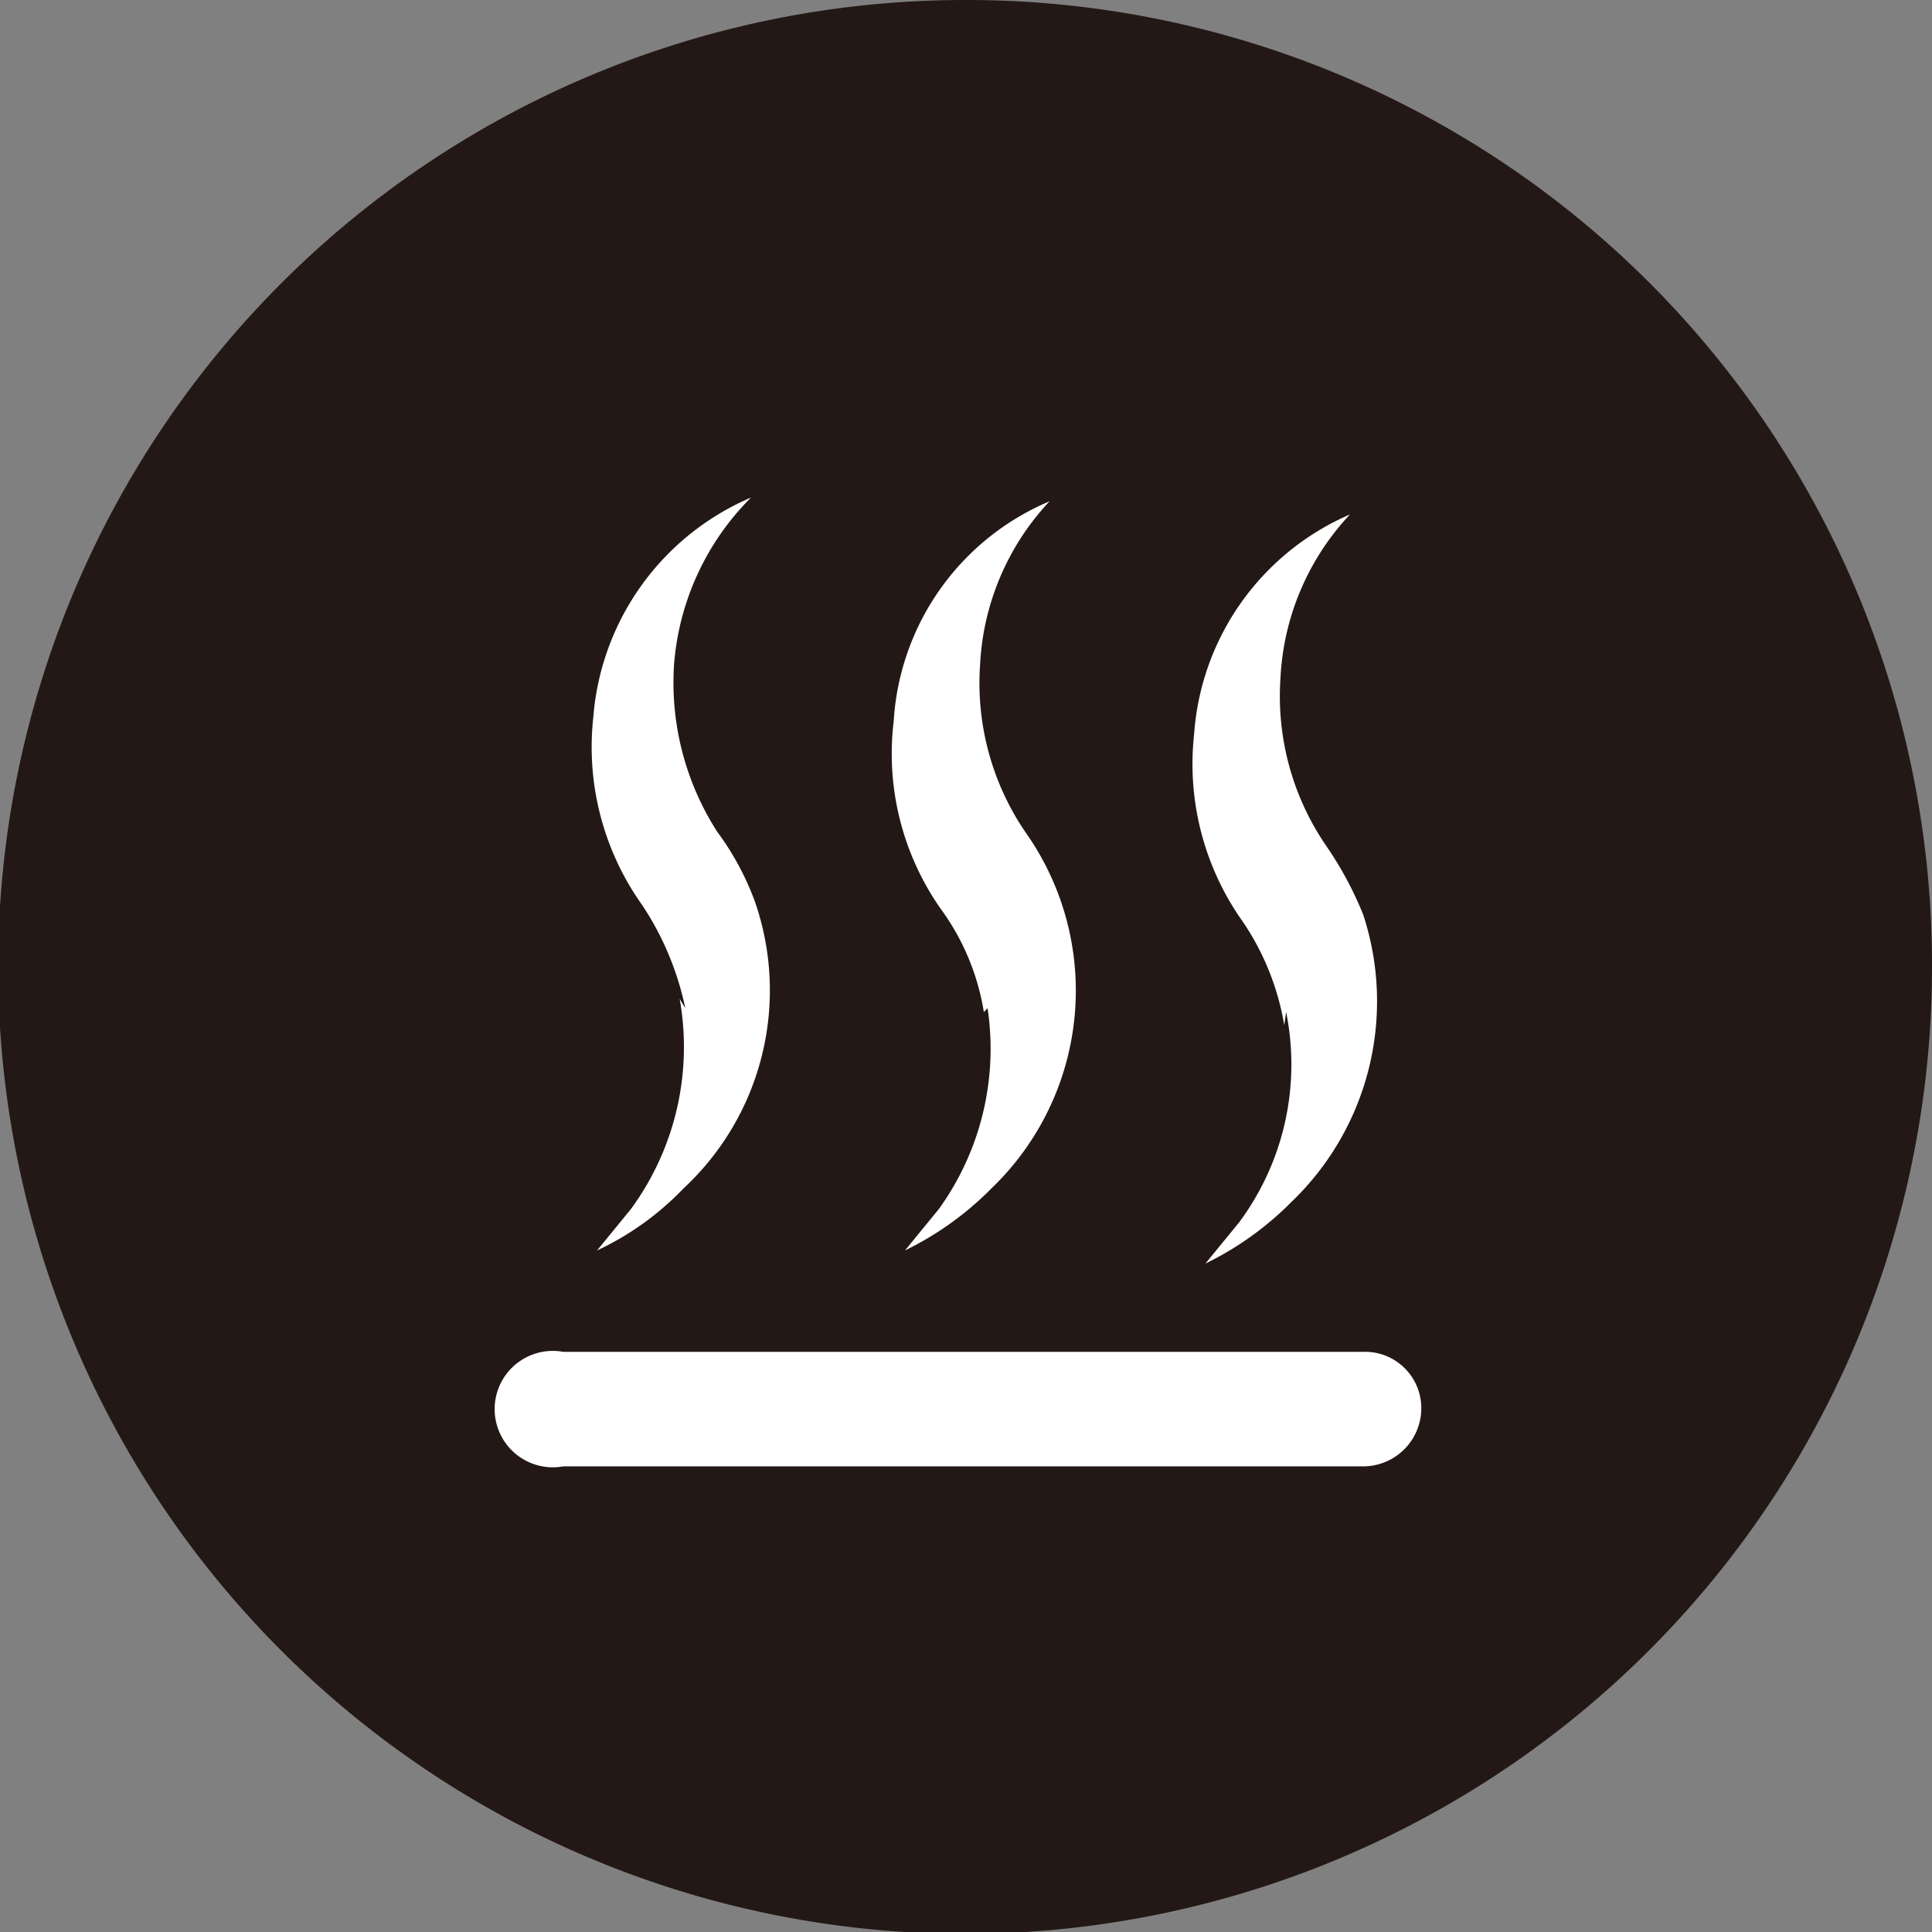 <svg xmlns="http://www.w3.org/2000/svg" viewBox="0 0 10.29 10.29"><rect x="0" y="0" width="10.29" height="10.29" fill="#808080" stroke="none"/><defs><style>.cls-1{fill:#231815;}.cls-2{fill:#fff;}</style></defs><g id="图层_2" data-name="图层 2"><g id="图层_1-2" data-name="图层 1"><g id="_42-degree-thermal-massage-care" data-name="42-degree-thermal-massage-care"><path class="cls-1" d="M10.29,5.14A5.15,5.15,0,1,1,5.14,0a5.14,5.14,0,0,1,5.15,5.14"/><path class="cls-2" d="M3.62,5.32a1.46,1.46,0,0,1-.26,1.12l-.18.22,0,0a1.54,1.54,0,0,0,.46-.33,1.44,1.44,0,0,0,.38-1.53,1.48,1.48,0,0,0-.2-.37,1.47,1.47,0,0,1-.23-.89A1.41,1.41,0,0,1,4,2.65l0,0,0,0a1.39,1.39,0,0,0-.84,1.17,1.45,1.45,0,0,0,.26,1,1.57,1.57,0,0,1,.23.55m1.61,0A1.46,1.46,0,0,1,5,6.44l-.18.22,0,0a1.68,1.68,0,0,0,.46-.33,1.46,1.46,0,0,0,.18-1.9,1.41,1.41,0,0,1-.24-.89,1.37,1.37,0,0,1,.37-.87l0,0,0,0a1.36,1.36,0,0,0-.83,1.17,1.44,1.44,0,0,0,.25,1,1.27,1.27,0,0,1,.23.55m1.61,0a1.41,1.41,0,0,1-.25,1.12l-.18.22,0,0a1.68,1.68,0,0,0,.46-.33,1.48,1.48,0,0,0,.38-1.53,1.9,1.9,0,0,0-.2-.37,1.41,1.41,0,0,1-.24-.89,1.37,1.37,0,0,1,.37-.87s0,0,0,0l0,0a1.38,1.38,0,0,0-.83,1.17,1.45,1.45,0,0,0,.26,1,1.39,1.39,0,0,1,.22.55m.42,1.74H3a.31.31,0,1,0,0,.61H7.26a.31.31,0,0,0,.31-.31.3.3,0,0,0-.31-.3"/></g></g></g></svg>